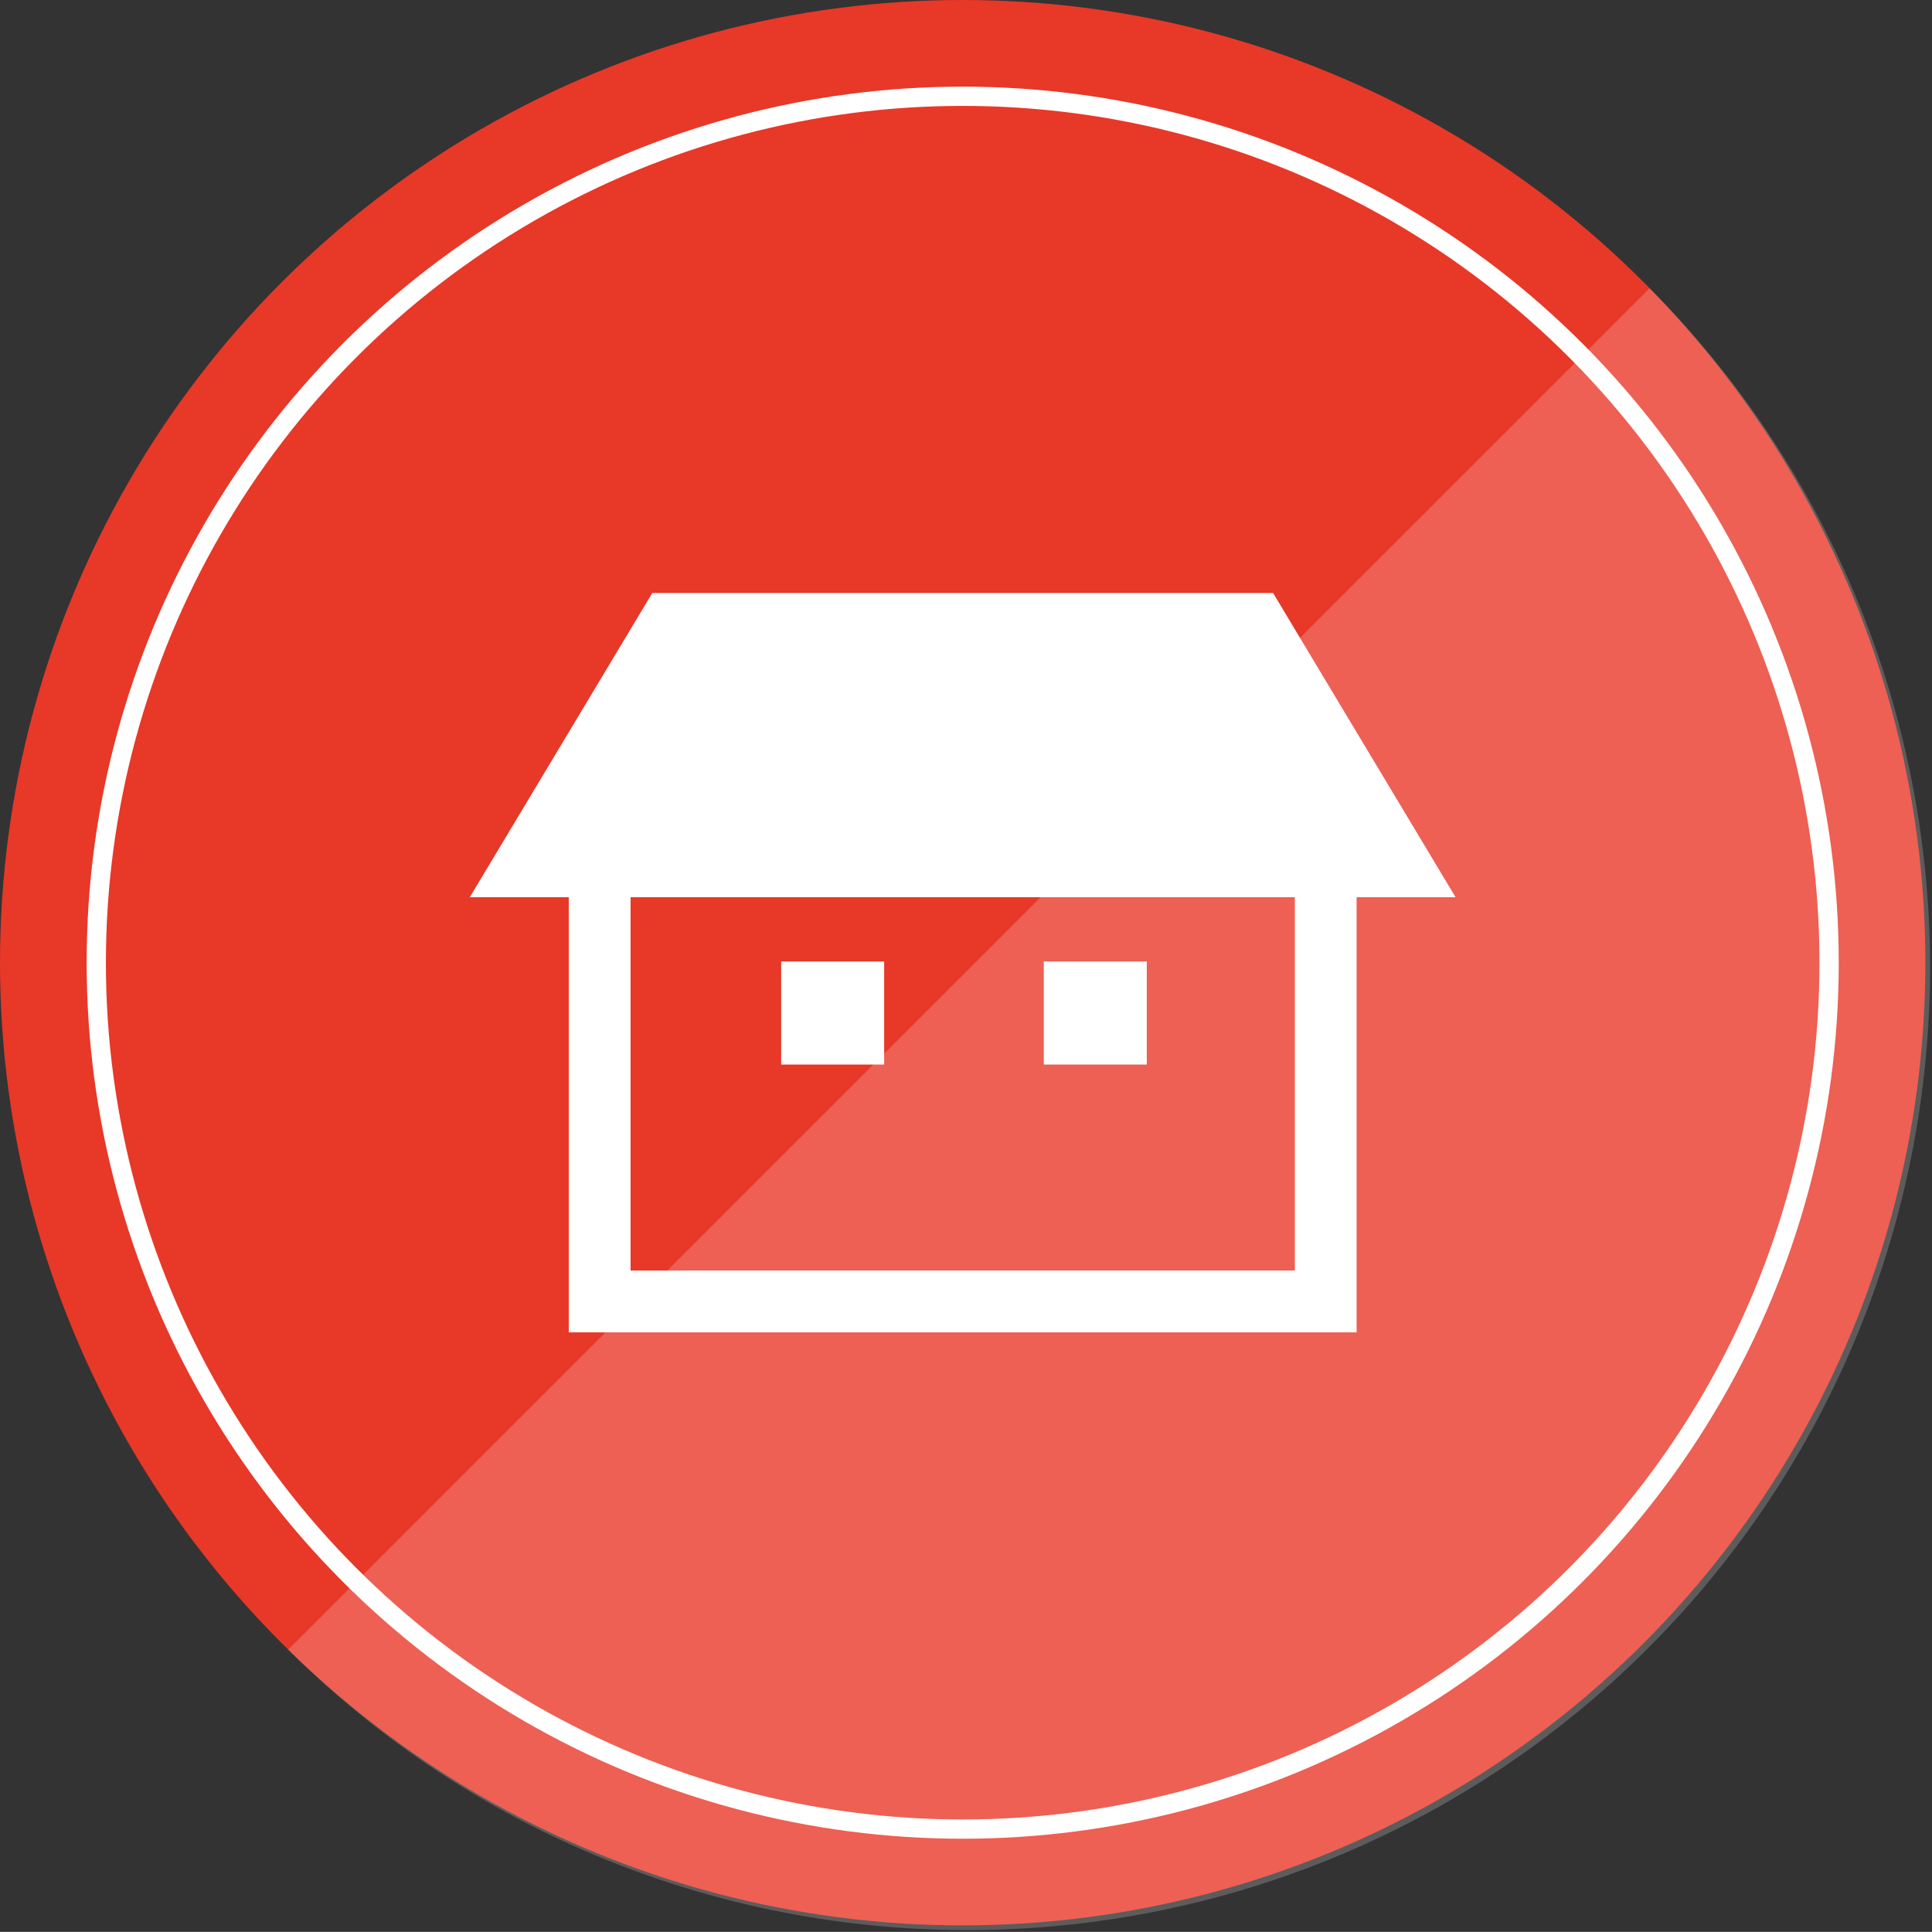 <svg id="icn_welfare01.svg" xmlns="http://www.w3.org/2000/svg" width="100.344" height="100.34" viewBox="0 0 100.344 100.34">
  <rect x="0" y="0" width="100.344" height="100.34" fill="#333333" stroke="none"/>
  <defs>
    <style>
      .cls-1 {
        fill: #e83828;
      }

      .cls-2, .cls-4 {
        fill: #fff;
        fill-rule: evenodd;
      }

      .cls-2 {
        opacity: 0.2;
      }

      .cls-3 {
        fill: none;
        stroke: #fff;
        stroke-width: 1px;
      }
    </style>
  </defs>
  <circle id="bg" class="cls-1" cx="50" cy="50" r="50"/>
  <path id="deco" class="cls-2" d="M493.678,3780.97a50,50,0,0,1-70.711,70.71" transform="translate(-408 -3766)"/>
  <circle id="border" class="cls-3" cx="50" cy="50" r="45"/>
  <path id="シェイプ_562" data-name="シェイプ 562" class="cls-4" d="M478.46,3812.6v22.6H437.54v-22.6H432.4l9.478-15.8h32.244l9.478,15.8h-5.14Zm-3.209,0h-34.5v19.39h34.5V3812.6Zm-21.33,8.69h-5.349v-5.35h5.349v5.35Zm13.64,0h-5.349v-5.35h5.349v5.35Z" transform="translate(-408 -3766)"/>
</svg>
